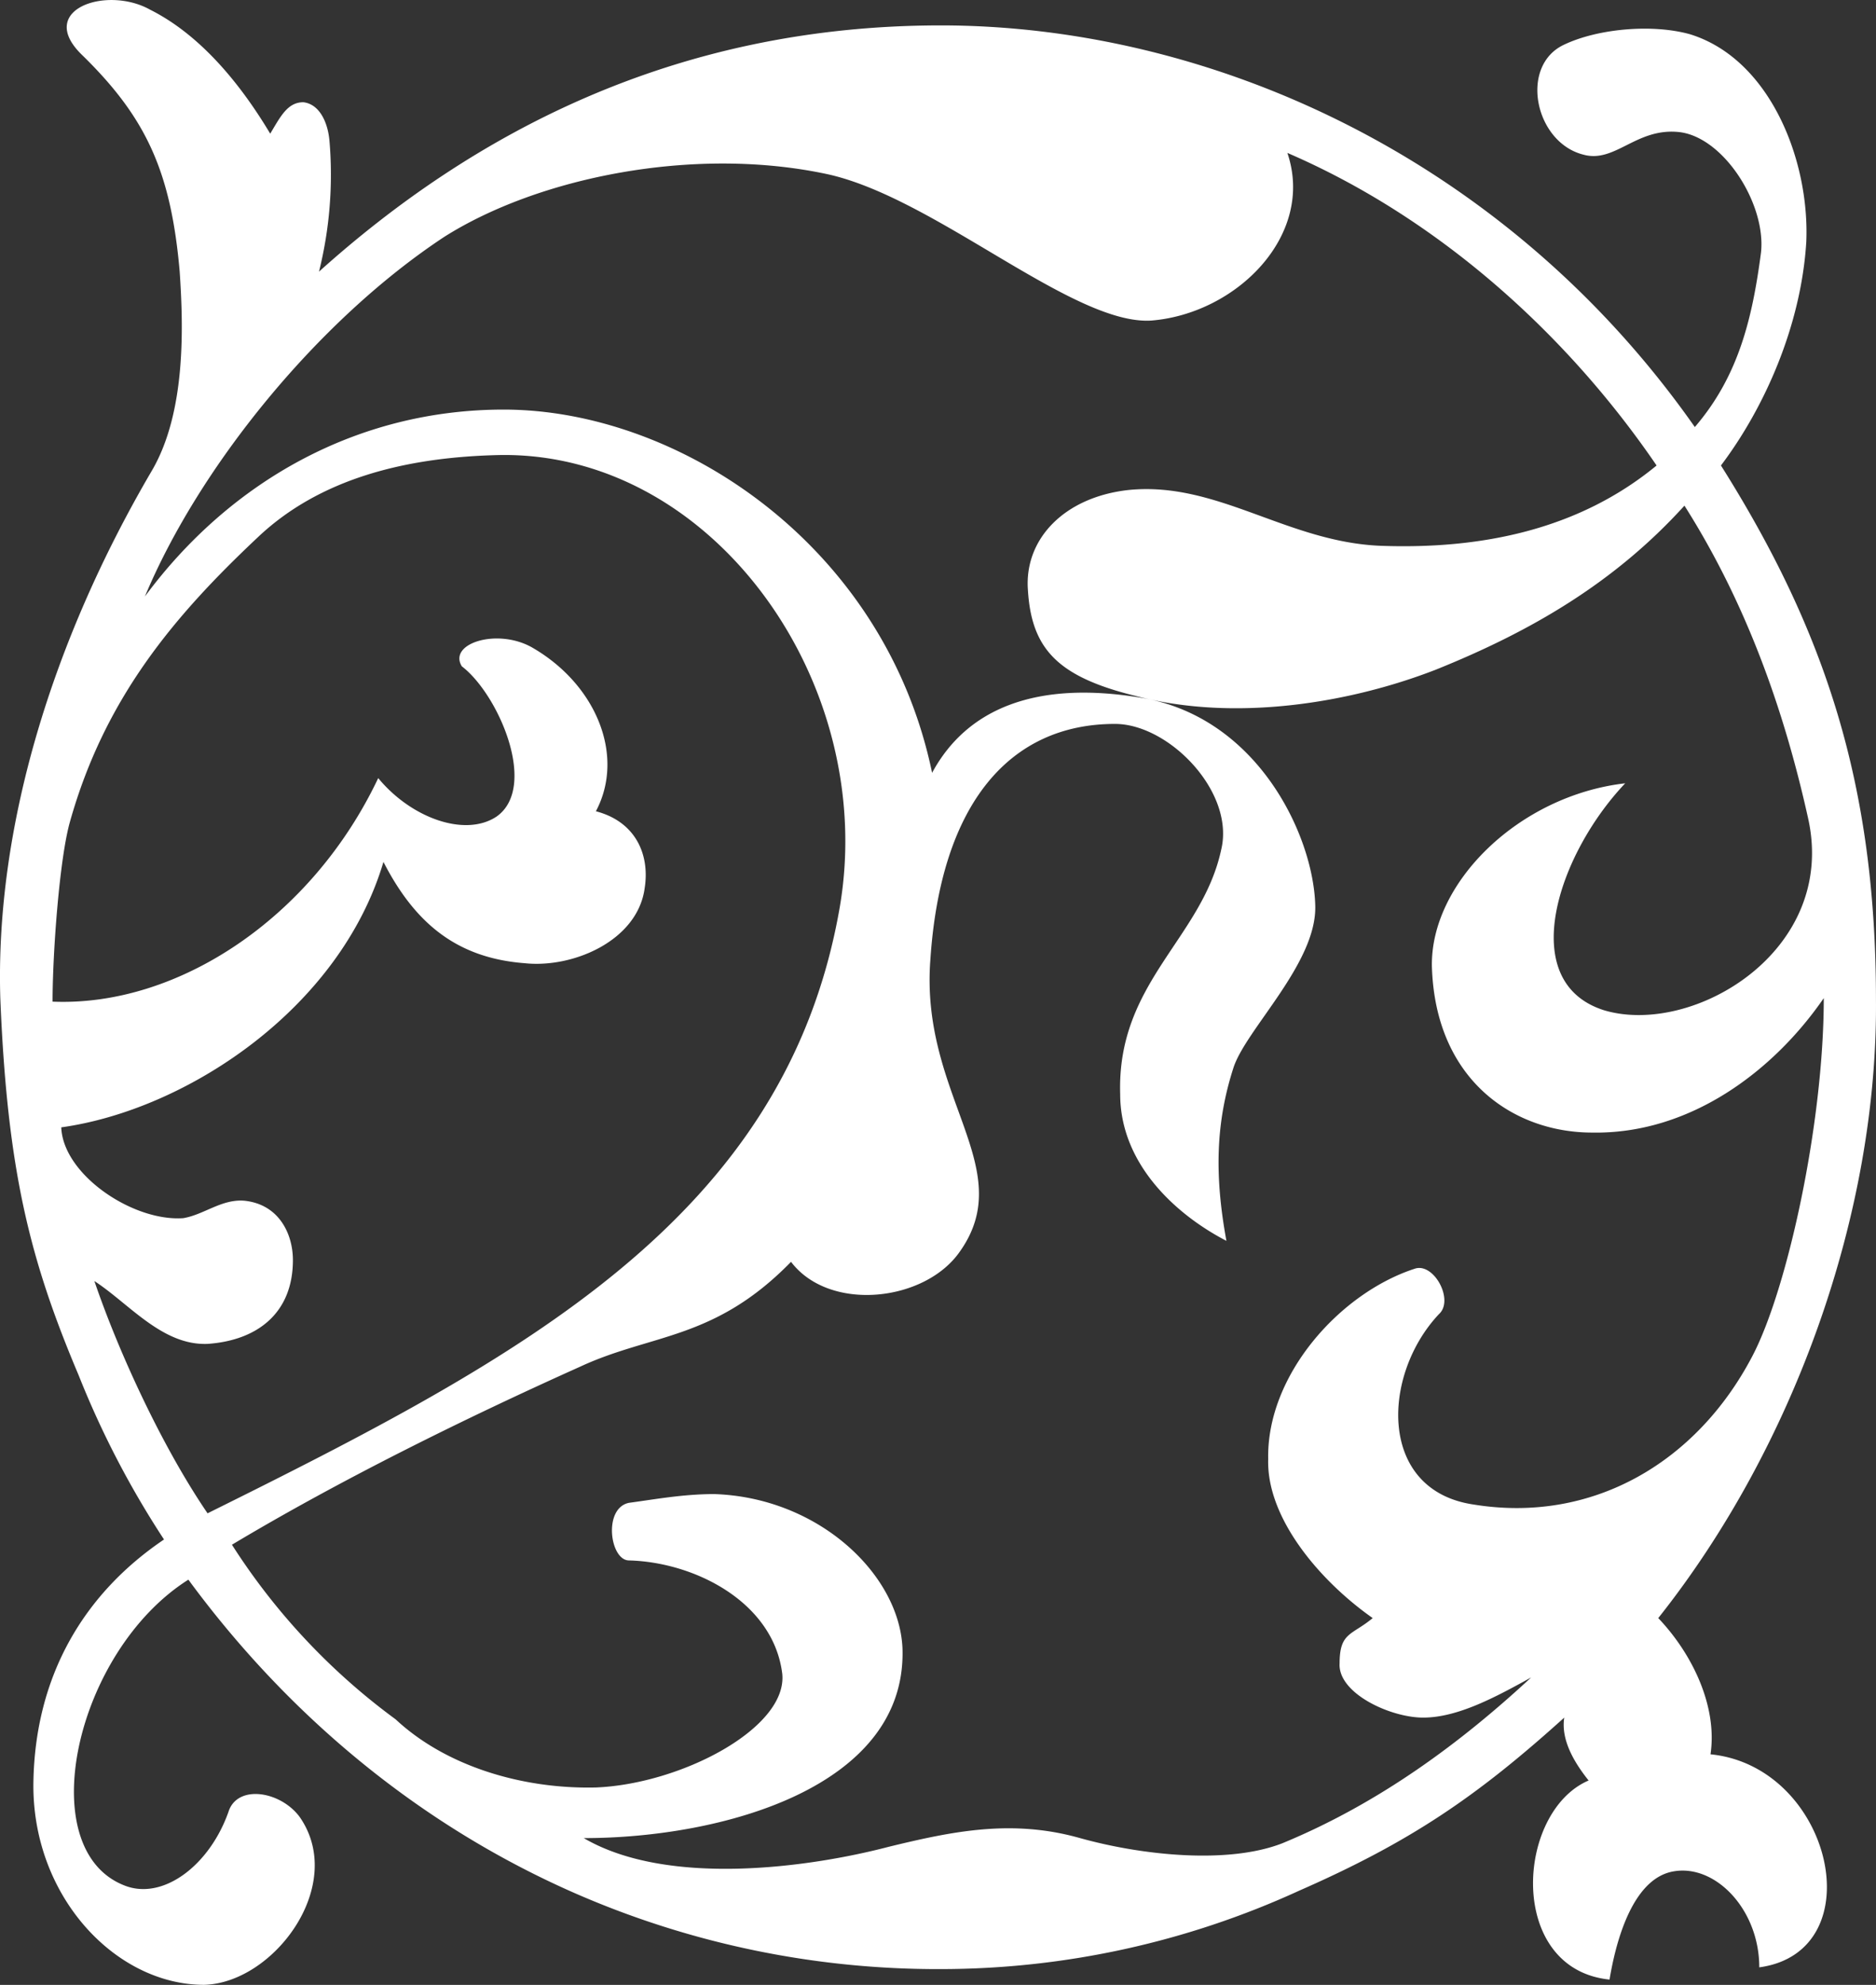 <svg xmlns="http://www.w3.org/2000/svg" width="529.593" height="560.063" viewBox="0 0 529.593 560.063">
  <rect x="0" y="0" width="529.593" height="560.063" fill="#333333" stroke="none"/>
  <defs>
    <style>
      .cls-1 {
        fill: #fff;
        fill-rule: evenodd;
      }
    </style>
  </defs>
  <path id="Forma_1" data-name="Forma 1" class="cls-1" d="M81.613,454.423A258.435,258.435,0,0,1,57.524,408.1C43.763,375.581,37.372,350.454,35.4,301.664c-1.468-48.289,14.748-101.016,42.774-148.809C88,136.1,87.026,111.461,86.04,96.675c-2.462-28.087-9.35-43.36-27.53-61.1-13.279-12.812,6.881-19.71,19.174-12.812,13.761,6.894,25.068,20.2,33.914,34.988,2.951-4.936,4.922-8.87,9.349-8.87,4.419,0.494,6.88,5.415,7.37,10.838a112.906,112.906,0,0,1-2.951,36.958C168.147,58.244,225.178,27.2,300.887,27.2S460.178,64.157,513.762,140.529c12.294-14.292,16.23-30.553,18.685-49.273,1.475-13.8-10.818-33.019-23.593-34.005-11.8-.986-17.7,8.868-26.551,6.416-13.769-3.456-18.195-25.138-5.412-31.049,9.349-4.44,24.586-5.92,35.4-2.955,22.607,6.9,33.921,35.472,32.935,58.637-1.468,23.647-11.8,46.814-24.09,63.072,29.5,46.811,43.76,90.171,43.76,150.783,0.5,60.123-23.1,126.151-61.458,174.443,9.839,10.341,16.727,25.127,14.748,38.435,34.417,3.447,46.221,55.677,13.768,60.115,0-16.265-12.286-29.075-24.082-27.1-12.293,1.972-16.719,21.68-18.188,30.55-29.012-2.953-26.551-47.305-5.909-56.174-3.93-4.925-7.866-11.336-6.88-17.743-24.579,22.178-43.264,34.992-74.73,48.79a243.165,243.165,0,0,1-101.274,22.17,255.488,255.488,0,0,1-102.756-21.186c-45.228-19.711-82.107-51.242-109.644-88.7-31.949,20.209-44.242,75.882-18.188,86.237,10.818,4.432,24.089-5.423,29.5-20.7,2.462-7.878,14.755-5.909,20.153,1.482,13.279,19.218-7.37,46.814-27.033,47.308-25.075,0-48.676-25.137-48.179-57.162C45.231,492.858,59,469.7,81.613,454.423Zm19.174,1.475a183.667,183.667,0,0,0,46.221,49.277c14.258,13.3,35.886,19.711,56.535,19.221,24.09-.985,54.081-16.755,52.606-32.035-2.455-20.195-24.587-31.534-43.264-32.029-5.405,0-7.37-14.782,0-16.257,7.37-.988,15.244-2.466,24.09-2.466,29.5,0.981,52.116,22.668,53.1,43.36,1.475,39.419-51.123,53.719-89.967,53.712,23.593,13.8,63.423,8.375,86.037,2.466,18.187-4.435,34.907-7.882,54.08-2.463,17.7,4.926,41.788,7.388,57.025,1.479,27.537-11.336,50.64-28.582,70.31-46.815-9.831,5.423-20.649,11.332-30.48,11.332-9.342,0-24.089-6.893-23.6-15.272,0-8.87,3.447-7.886,9.342-12.811-14.754-10.348-29.991-28.091-29.5-44.842-0.489-23.656,20.16-46.814,41.3-53.711,5.406-1.969,11.307,8.866,6.881,12.81-16.223,17.249-17.209,49.771,9.839,53.708,33.431,5.423,62.926-11.819,78.659-41.882,9.832-18.727,20.16-65.534,20.16-101.014-14.258,20.694-37.858,38.433-65.388,37.939-22.124,0-44.256-14.779-45.235-46.811-0.489-23.652,24.579-48.294,54.57-51.743-19.174,20.2-30.977,56.178-5.9,64.063,25.076,7.4,65.885-16.753,57.529-54.2-6.881-31.044-17.7-61.1-34.907-88.207-19.671,21.685-43.271,35.483-70.3,46.327-24.1,9.356-56.542,14.779-84.568,7.386-22.125-5.423-29.5-13.3-30.481-30.058-0.986-14.29,10.328-26.116,28.516-28.083,25.068-2.467,44.738,14.781,71.289,15.767,28.019,0.982,55.549-4.438,77.681-22.67-25.565-37.447-61.947-69.973-104.232-88.2,7.867,23.155-14.258,45.331-38.347,47.3-22.125,1.479-61.451-34.986-91.938-41.391-37.362-7.883-81.122.983-107.666,17.743-35.893,23.648-69.324,65.047-84.561,101.5,24.089-32.52,59.976-52.721,101.274-52.725,49.661,0,107.672,38.437,120.944,102.5,9.838-18.237,29.5-26.115,59-21.192,32.942,5.418,48.676,38.928,49.165,58.641,0.5,16.257-19.663,34.982-23.11,45.824-4.916,15.273-5.406,30.056-1.966,48.783-14.25-7.391-29.991-21.68-29.991-41.4-0.979-31.537,23.118-43.852,28.516-68.978,3.937-16.271-14.74-35.485-29.984-35.485-29.5,0-49.165,22.178-52.116,66.522-2.951,38.435,25.076,58.644,8.364,82.3-9.832,14.289-36.873,17.246-47.7,2.957-21.628,22.174-39.326,20.2-59.479,29.562C166.182,420.423,131.268,437.668,100.787,455.9Zm-6.881-8.863c88.5-43.865,163.228-83.284,178.465-170.988,10.818-63.077-35.4-128.121-95.379-127.631-27.537.492-51.626,6.9-68.835,23.16C84.564,193.75,64.9,216.912,55.063,251.9c-2.944,10.349-4.909,36.956-4.909,50.758,35.4,1.478,73.254-23.656,91.931-63.075,9.343,11.336,24.586,16.751,33.432,10.84,11.8-8.379.5-34.5-9.831-42.377-3.937-6.411,9.831-10.84,19.662-5.419,18.188,10.347,26.552,30.548,18.188,46.316,11.307,2.959,15.244,12.317,13.768,21.682-1.964,14.785-20.152,22.666-33.913,21.186-19.181-1.478-30.977-11.33-39.83-28.576C131.268,304.624,88,333.209,52.608,338.13c0.5,13.308,20.16,26.613,34.418,25.628,5.895-.991,10.818-5.419,17.208-4.932C114.066,359.81,118,368.193,118,375.581c0.007,14.783-9.832,22.664-24.089,23.648-12.782.5-22.125-11.328-31.956-17.735C68.838,401.7,81.124,428.308,93.907,447.035Z" transform="translate(-35.313 -20.031)"/>
</svg>
